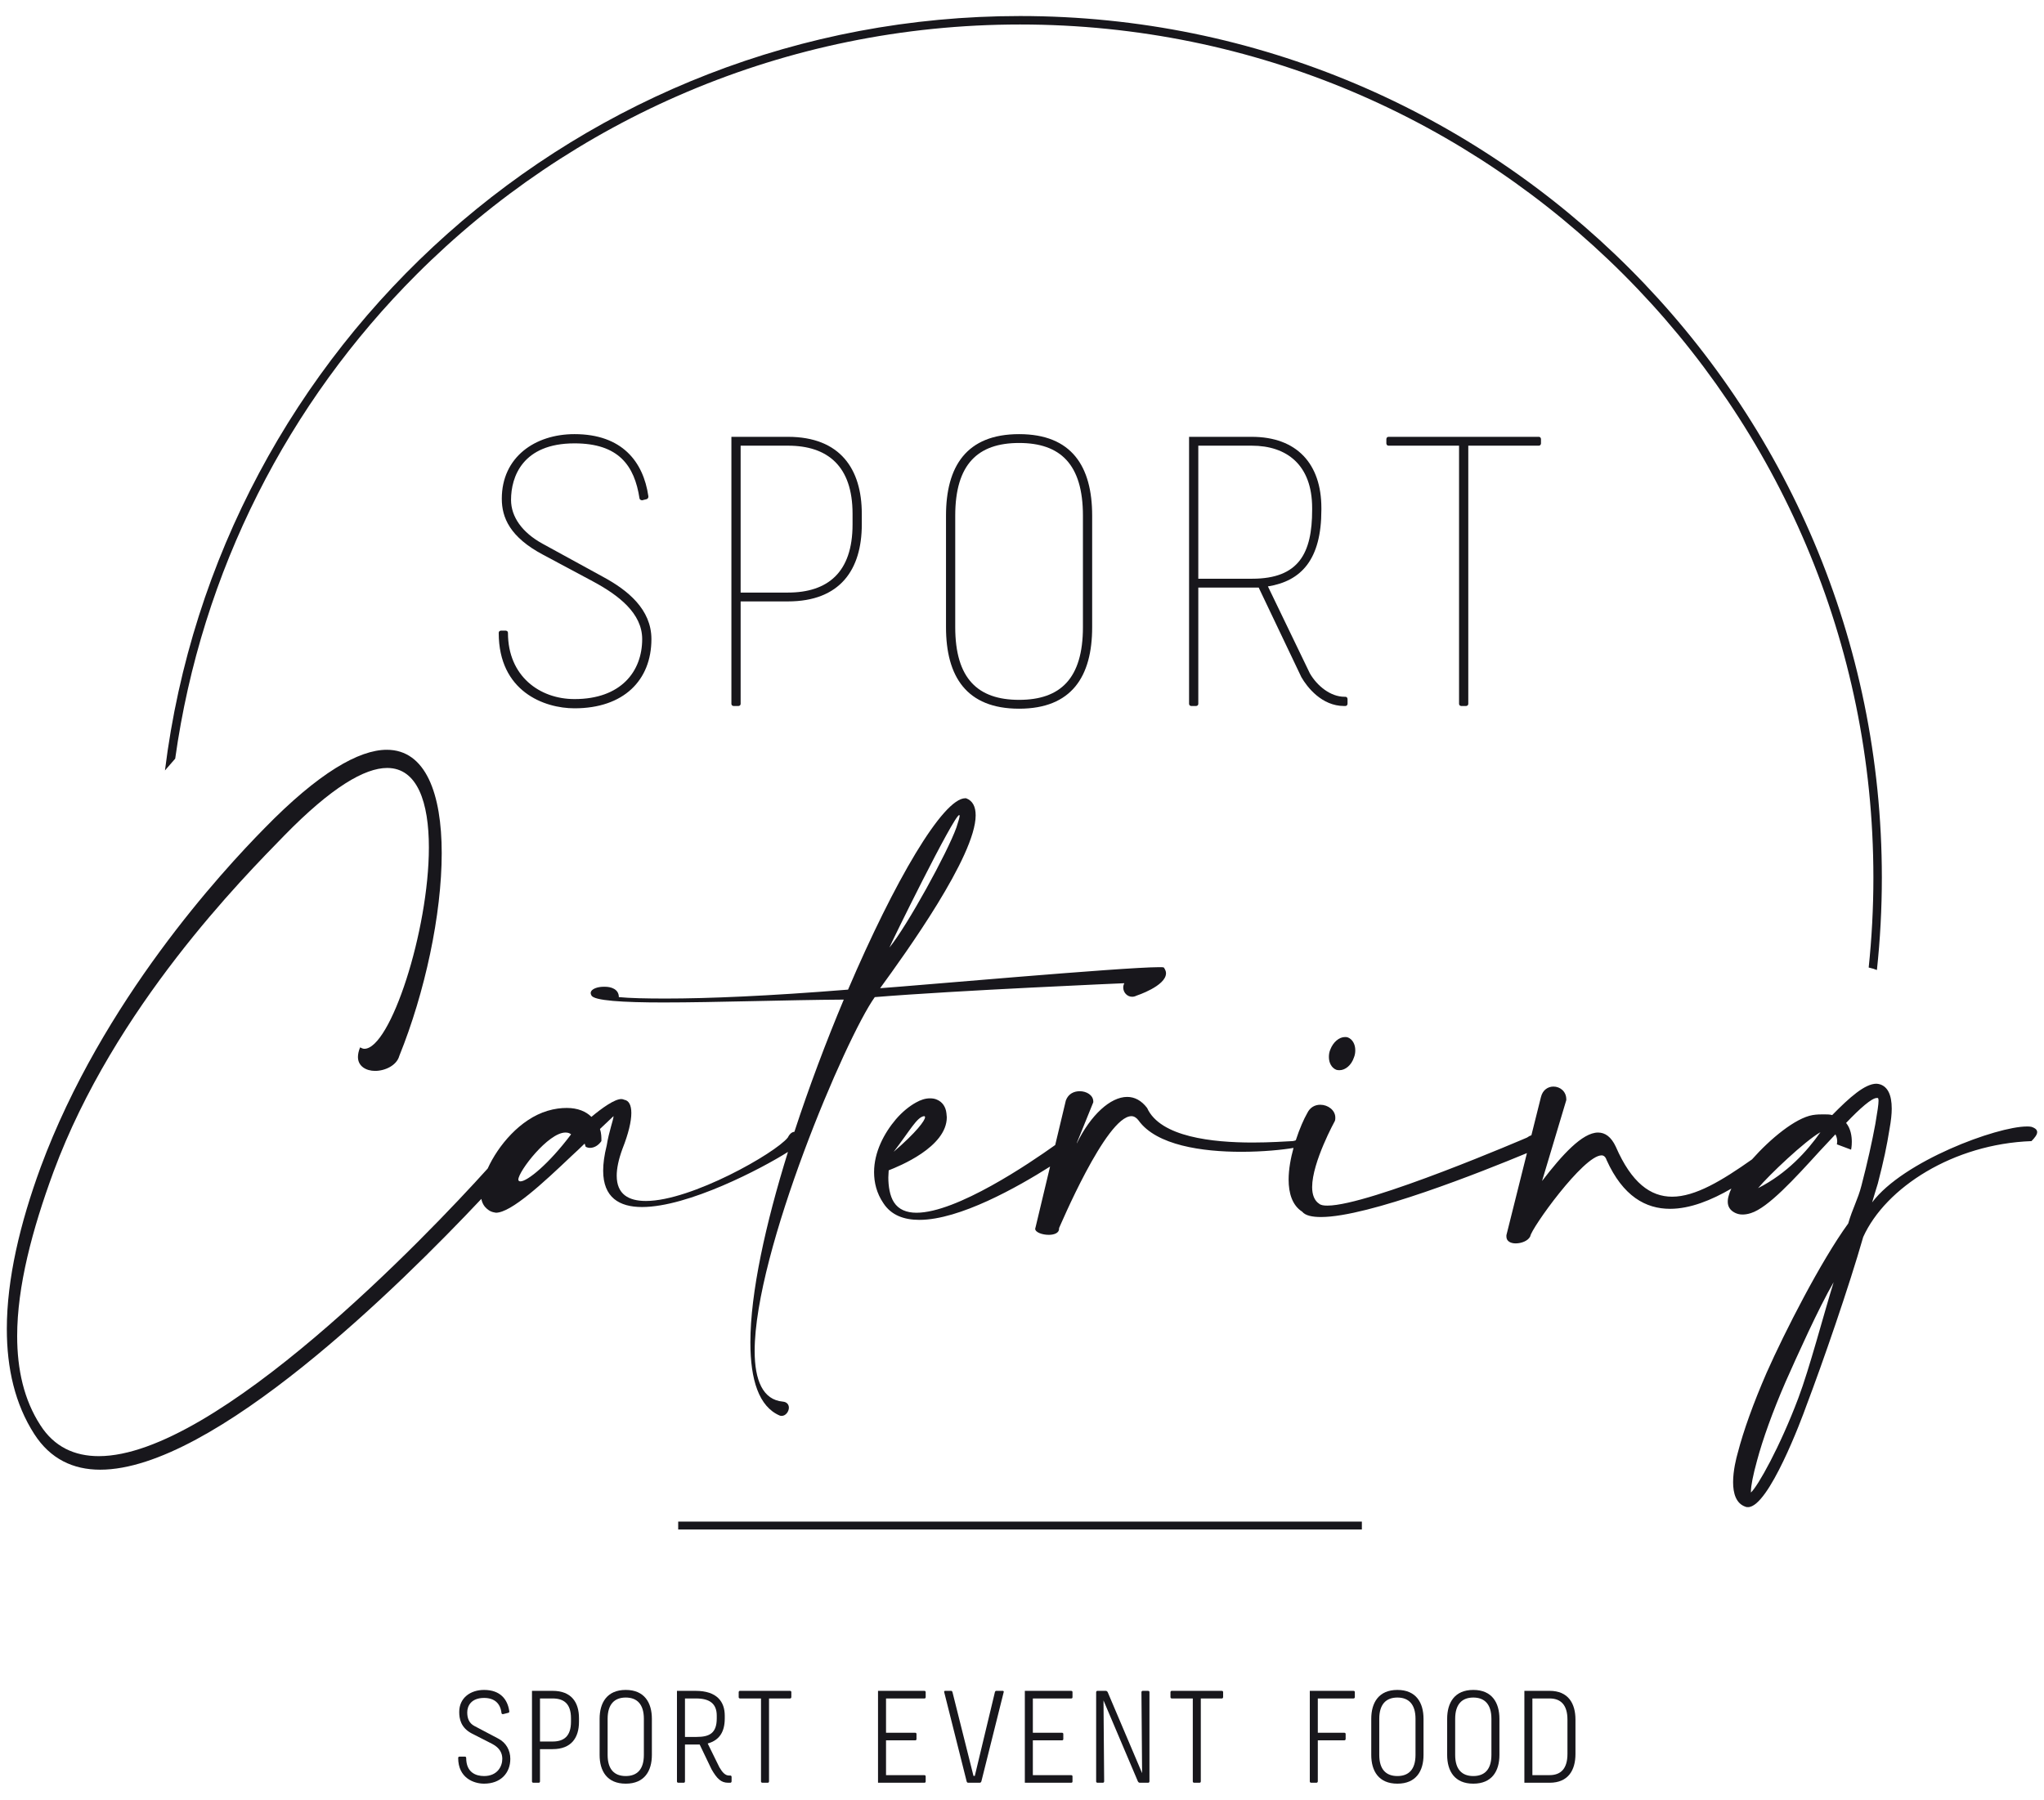<?xml version="1.0" encoding="utf-8"?>
<!-- Generator: Adobe Illustrator 16.0.0, SVG Export Plug-In . SVG Version: 6.00 Build 0)  -->
<!DOCTYPE svg PUBLIC "-//W3C//DTD SVG 1.1//EN" "http://www.w3.org/Graphics/SVG/1.1/DTD/svg11.dtd">
<svg version="1.1" id="Layer_1" xmlns="http://www.w3.org/2000/svg" xmlns:xlink="http://www.w3.org/1999/xlink" x="0px" y="0px"
	 width="776.698px" height="684px" viewBox="0 0 776.698 684" enable-background="new 0 0 776.698 684" xml:space="preserve">
<g>
	<path fill="#18171C" d="M218.302,265.696c-13.299,0-25.283-8.769-25.283-25.138c0-0.877-0.877-0.877-0.877-0.877h-1.754
		c0,0-0.877,0-0.877,0.877c0,22.215,17.246,28.645,28.791,28.645c18.707,0,29.229-10.669,29.229-26.306
		c0-11.254-8.915-18.561-18.415-23.677l-22.944-12.568c-7.746-4.239-11.984-10.231-11.984-16.661
		c0-8.769,4.384-21.484,24.114-21.484c16.808,0,22.8,8.477,24.7,20.899c0.146,0.731,1.022,0.731,1.022,0.731l1.754-0.439
		c0,0,0.73-0.292,0.584-1.169c-1.899-13.007-9.938-23.53-28.061-23.53c-15.054,0-27.622,8.769-27.622,24.553
		c0,7.162,3.07,14.615,15.785,21.338l18.853,10.084c9.792,5.262,18.707,12.131,18.707,21.923
		C244.024,255.173,235.986,265.696,218.302,265.696z"/>
	<path fill="#18171C" d="M277.926,166.023V267.45c0,0.877,0.877,0.877,0.877,0.877h1.754c0,0,0.877,0,0.877-0.877v-38.876h17.976
		c19.876,0,28.062-12.13,28.062-29.229v-4.092c0-16.954-8.186-29.23-28.062-29.23H277.926z M323.962,195.253v4.092
		c0,18.268-9.5,25.868-24.553,25.868h-17.976v-55.829h17.976C314.462,169.384,323.962,177.13,323.962,195.253z"/>
	<path fill="#18171C" d="M359.473,195.983v42.383c0,18.707,7.745,30.984,27.769,30.984c20.022,0,27.768-12.277,27.768-30.984
		v-42.383c0-18.707-7.745-30.983-27.768-30.983C367.218,165,359.473,177.276,359.473,195.983z M411.502,195.983v42.383
		c0,19.584-8.623,27.622-24.261,27.622c-15.639,0-24.262-8.038-24.262-27.622v-42.383c0-19.584,8.623-27.622,24.262-27.622
		C402.879,168.361,411.502,176.399,411.502,195.983z"/>
	<path fill="#18171C" d="M502.108,193.791v-0.731c0-16.807-9.354-27.037-26.454-27.037h-23.821V267.45
		c0,0.877,0.877,0.877,0.877,0.877h1.754c0,0,0.877,0,0.877-0.877v-44.137h22.945l16.223,34.053
		c2.192,3.8,7.746,10.961,16.223,10.961h0.438c0.877,0,0.877-0.877,0.877-0.877v-1.754c0,0,0-0.876-0.877-0.876h-0.293
		c-5.261,0-10.376-4.093-13.153-8.916l-15.93-33.029C494.509,220.828,502.108,212.644,502.108,193.791z M475.802,219.952h-20.461
		v-50.568h20.313c13.301,0,22.946,7.308,22.946,23.676v0.731C498.601,210.16,493.632,219.952,475.802,219.952z"/>
	<path fill="#18171C" d="M555.301,268.326h1.754c0,0,0.877,0,0.877-0.877v-98.066h26.745c0.877,0,0.877-0.876,0.877-0.876v-1.608
		c0,0,0-0.877-0.877-0.877h-56.998c-0.877,0-0.877,0.877-0.877,0.877v1.608c0,0,0,0.876,0.877,0.876h26.745v98.066
		C554.424,268.326,555.301,268.326,555.301,268.326z"/>
	<path fill="#18171C" d="M228.523,433.148c0-0.813,0-2.438-0.542-4.063c3.114-2.98,5.146-4.877,5.146-4.877v0.135
		c0,1.084-1.761,5.824-2.574,10.973c-0.947,3.793-1.354,6.908-1.354,9.617c0,10.158,6.095,13.816,14.764,13.816
		c17.543,0,45.522-14.648,55.456-20.945c-8.522,27.387-14.282,53.547-14.282,72.416c0,14.223,3.251,24.383,11.107,27.768
		c0.271,0.137,0.542,0.137,0.813,0.137c1.49,0,2.709-1.627,2.709-3.115c0-1.084-0.677-2.168-2.302-2.305
		c-7.586-0.676-10.701-8.127-10.701-19.232c0-37.791,34.676-119.199,45.647-134.504c31.425-2.574,94.817-5.283,94.817-5.283
		c-0.271,0.541-0.406,1.084-0.406,1.625c0,1.895,1.489,3.521,3.386,3.521c0.542,0,1.084-0.135,1.626-0.406
		c0,0,11.242-3.656,11.242-8.533c0-0.678-0.271-1.355-0.813-2.168c-0.271-0.135-0.947-0.135-1.896-0.135
		c-13.545,0-94.004,7.18-105.924,7.99c9.753-13.408,36.301-50.252,36.301-65.693c0-3.251-1.083-5.554-3.657-6.502h-0.271
		c-8.533,0-26.955,31.56-44.564,72.738c-30.205,2.439-53.368,3.387-69.216,3.387c-7.585,0-13.681-0.135-17.879-0.541
		c0-3.117-3.116-3.93-5.147-3.93h-0.813c-1.762,0-4.741,0.678-4.741,2.439c0,0.27,0.135,0.541,0.271,0.811
		c0.813,2.033,11.92,2.711,27.361,2.711c19.776,0,46.596-0.949,68.539-1.084c-6.738,16.064-13.225,33.287-18.771,50.26
		c-0.795,0.035-1.706,0.59-2.491,2.16c-4.741,5.959-36.707,24.111-53.91,24.111c-6.637,0-11.107-2.574-11.107-9.617
		c0-2.709,0.679-6.096,2.167-10.16c2.304-5.824,3.388-10.43,3.388-13.68c0-2.98-0.949-4.74-2.709-5.012
		c-0.271-0.137-0.679-0.271-1.084-0.271c-2.574,0-7.314,3.387-11.378,6.773c-2.032-2.033-5.147-3.387-9.347-3.387
		c-2.167,0-4.604,0.271-7.313,1.084c-10.429,3.113-18.825,13.27-22.753,21.938C162.385,469.586,82.121,553.43,37.542,553.43
		c-9.211,0-16.933-3.521-22.214-11.783c-6.231-9.617-8.806-21.131-8.806-33.863c0-18.828,5.689-40.365,13.817-62.445
		c23.162-62.578,72.196-111.882,87.773-127.866c17.88-18.286,30.476-25.6,39.01-25.6c11.513,0,15.848,13.138,15.848,30.206
		c0,31.56-14.629,76.532-24.517,76.532c-0.542,0-1.083-0.271-1.625-0.543c-0.542,1.354-0.813,2.574-0.813,3.658
		c0,3.521,3.115,5.281,6.501,5.281c3.93,0,8.264-2.168,9.211-5.688c9.753-24.111,16.119-53.775,16.119-77.074
		c0-22.621-6.095-39.282-20.859-39.282c-10.565,0-25.871,8.669-46.596,29.936c-15.848,16.118-61.496,65.423-84.929,128.679
		C7.606,464.98,2.595,486.111,2.595,505.074c0,15.035,3.116,28.58,10.43,39.959c6.097,9.48,14.765,13.545,25.06,13.545
		c42.984,0,114.032-70.209,144.825-102.92c0.209,1.098,0.623,2.084,1.321,2.955c0.947,1.084,2.03,1.896,3.521,2.168
		c0.271,0,0.541,0.135,0.677,0.135c5.824,0,18.016-11.377,28.717-21.537c2.302-2.168,3.114-2.844,5.011-4.74l0.407,1.219
		c0.542,0.27,1.083,0.406,1.625,0.406c1.489,0,3.114-0.813,4.335-2.572V433.148z M364.513,309.751c0,0,0.137,0.136,0.137,0.271
		c0,0.542-0.407,2.032-1.22,4.47c-3.386,9.481-18.691,37.385-25.465,45.648C338.371,358.92,362.481,309.751,364.513,309.751z
		 M197.775,448.996c-0.542,0-0.813-0.27-0.813-0.676c0-3.117,11.379-17.881,17.88-17.881c0.813,0,1.49,0.137,2.167,0.678
		C208.476,442.494,200.349,448.996,197.775,448.996z"/>
	<path fill="#18171C" d="M507.813,406.6c0.406,0.137,0.813,0.137,1.219,0.137c2.167,0,4.47-1.898,5.418-4.742
		c0.406-0.949,0.542-1.896,0.542-2.844c0-2.303-1.084-4.199-2.845-4.877c-0.406-0.135-0.677-0.135-1.083-0.135
		c-2.168,0-4.471,1.896-5.554,4.74c-0.406,0.949-0.542,1.896-0.542,2.846C504.968,404.027,506.052,405.922,507.813,406.6z"/>
	<path fill="#18171C" d="M771.937,428.273c-0.542-0.137-1.084-0.137-1.761-0.137c-11.379,0-47.002,13.139-58.787,28.852
		c0.271-1.084,1.896-6.23,2.168-7.18c2.302-8.939,3.386-14.088,4.47-20.859c0.542-2.98,0.813-5.553,0.813-7.584
		c0-5.418-1.625-8.264-4.334-9.211c-0.542-0.137-0.948-0.271-1.49-0.271c-4.335,0-10.159,5.146-16.796,11.918
		c-0.948-0.27-2.032-0.27-3.251-0.27c-1.22,0-2.574,0-4.199,0.27c-6.567,1.131-16.088,9.023-23.027,16.848
		c-11.383,8.043-21.547,14.172-30.338,14.172c-8.262,0-15.441-5.281-21.4-18.963c-1.762-3.793-4.064-5.418-6.773-5.418
		c-5.96,0-13.681,8.533-21.266,18.422l9.211-30.748v-0.271c0-3.115-2.439-4.877-4.877-4.877c-2.031,0-4.063,1.221-4.74,3.93
		l-3.643,14.57c-0.521,0.168-1.059,0.438-1.636,0.871c0,0-60.006,25.871-75.854,25.871c-1.354,0-2.438-0.135-3.115-0.678
		c-1.896-1.219-2.709-3.521-2.709-6.365c0-9.482,8.669-25.193,8.669-25.193c0.136-0.406,0.136-0.814,0.136-1.221
		c0-2.844-2.845-4.875-5.689-4.875c-2.031,0-3.928,0.947-5.012,3.25c-1.187,2.043-2.884,5.824-4.315,10.252
		c-0.375,0.154-0.787,0.277-1.234,0.314c-2.844,0.135-8.532,0.541-15.17,0.541c-15.035,0-35.082-2.031-40.094-13.141
		c-2.167-2.842-4.741-4.197-7.585-4.197c-6.34,0-13.831,6.836-19.099,17.598c-0.01-0.033-0.021-0.066-0.033-0.1l6.264-15.467v-0.27
		c0-2.439-2.573-3.93-5.147-3.93c-2.167,0-4.334,0.947-5.282,3.523l-4.041,16.924c-9.735,6.969-37.449,25.742-52.711,25.742
		c-3.792,0-6.771-1.219-8.533-3.928c-1.626-2.438-2.168-6.23-2.168-9.482c0-0.949,0.137-1.895,0.137-2.709
		c3.793-1.49,22.079-8.803,22.079-20.182c0-0.541-0.137-0.947-0.137-1.49c-0.271-2.572-1.626-4.334-3.521-5.146
		c-0.813-0.406-1.762-0.543-2.709-0.543c-1.762,0-3.521,0.543-5.418,1.627c-2.438,1.354-5.147,3.521-7.585,6.365
		c-4.471,5.283-8.264,12.461-8.264,20.047c0,3.928,0.949,7.992,3.522,11.785c2.979,4.605,7.855,6.365,13.681,6.365
		c15.299,0,37.342-12.463,49.673-20.266l-5.519,23.111c0,0.135-0.136,0.27-0.136,0.541c0,1.355,2.709,2.303,5.147,2.303
		c2.032,0,3.928-0.678,3.928-2.303v-0.271c0.136-0.135,17.88-42.531,27.497-42.531c0.948,0,1.896,0.541,2.709,1.625
		c6.772,9.482,24.246,11.92,39.011,11.92c8.332,0,15.817-0.777,19.874-1.48c-1.083,3.93-1.863,8.156-1.863,12.047
		c0,5.145,1.354,9.752,5.146,12.189c1.221,1.49,3.794,2.031,7.181,2.031c18.016,0,61.293-17.27,78.233-24.301l-7.803,31.209v0.543
		c0,1.76,1.625,2.574,3.521,2.574c2.167,0,4.741-0.949,5.554-2.711c0.271-2.844,20.183-30.746,27.09-30.746
		c0.813,0,1.49,0.541,1.896,1.76c6.231,13.816,14.9,18.557,24.11,18.557c7.691,0,15.786-3.311,23.31-7.688
		c-0.444,0.916-0.785,1.77-0.963,2.541c-0.271,0.813-0.406,1.625-0.406,2.438c0,1.762,0.813,3.25,2.709,4.199
		c0.813,0.406,1.761,0.678,2.844,0.678c0.948,0,2.032-0.135,3.251-0.543c6.502-2.031,16.525-13.002,26.143-23.568
		c2.032-2.166,4.063-4.334,5.96-6.365c0.542,0.947,0.677,2.031,0.677,2.709s-0.135,1.084-0.135,1.084l5.418,2.031
		c0,0,0.271-1.221,0.271-2.98c0-2.166-0.406-5.012-2.167-7.178c5.282-5.555,9.753-9.482,11.648-9.482h0.407
		c0.134,0,0.271,0.406,0.271,1.082c0,1.355-0.406,4.064-1.219,8.807c-1.22,6.637-2.98,14.629-5.283,23.434
		c-1.354,5.281-3.385,8.668-5.012,14.357c-10.43,14.357-24.11,41.178-31.019,56.754c-5.012,11.514-8.804,22.078-10.972,30.477
		c-0.542,1.896-1.761,6.637-1.761,11.107c0,4.199,1.084,8.127,4.741,9.346c0.271,0.135,0.677,0.135,0.948,0.135
		c7.854,0,20.453-33.727,22.078-38.332c6.366-16.795,16.255-45.377,21.673-64.34c8.533-18.828,34.27-35.354,63.934-36.436
		c1.219-1.221,2.167-2.439,2.167-3.389C774.104,429.492,773.562,428.814,771.937,428.273z M351.102,424.209
		c0.271,0,0.406,0.135,0.406,0.406c0,1.219-3.251,5.688-11.92,13.139C345.819,429.627,348.393,424.615,351.102,424.209z
		 M668.044,451.57c4.199-5.012,17.744-17.879,23.704-21.268C686.736,437.482,679.016,446.018,668.044,451.57z M683.351,531.352
		c-7.044,18.693-15.441,33.592-18.016,35.895v-0.406c0-2.166,0.813-6.23,2.303-11.648c2.167-8.127,5.96-18.693,10.837-29.936
		c4.334-9.752,12.597-28.174,18.285-37.926C692.832,500.063,687.55,520.244,683.351,531.352z"/>
	<path fill="#18171C" d="M189.372,660.793l-9.081-4.791c-2.096-1.098-2.745-2.994-2.745-5.189c0-2.496,1.547-5.488,6.387-5.488
		c4.042,0,6.237,2.145,6.636,5.787c0.051,0.301,0.4,0.449,0.699,0.35l1.946-0.498c0.299-0.1,0.349-0.4,0.299-0.65
		c-0.647-4.439-3.393-8.031-9.58-8.031c-5.139,0-9.43,2.992-9.43,8.381c0,2.445,0.499,5.988,4.89,8.234l7.634,3.891
		c2.944,1.547,3.843,3.594,3.843,5.689c0,2.893-1.896,6.535-6.937,6.535c-3.043,0-6.786-1.297-6.786-6.885
		c0-0.5-0.448-0.5-0.448-0.5h-2.097c0,0-0.499,0-0.499,0.5c0,7.584,5.889,9.779,9.83,9.779c6.388,0,9.98-4.092,9.98-9.43
		C193.913,665.232,192.315,662.338,189.372,660.793z"/>
	<path fill="#18171C" d="M209.981,642.629h-7.833v34.43c0,0.498,0.499,0.498,0.499,0.498h2.095c0,0,0.449,0,0.449-0.498v-12.275
		h4.79c7.135,0,10.028-4.34,10.028-10.428v-1.297C220.01,646.971,217.116,642.629,209.981,642.629z M216.967,654.355
		c0,5.588-2.745,7.535-6.985,7.535h-4.79v-16.367h4.79c4.24,0,6.985,1.945,6.985,7.535V654.355z"/>
	<path fill="#18171C" d="M237.776,642.279c-7.135,0-9.929,4.891-9.929,10.979v13.721c0,6.088,2.794,10.928,9.929,10.928
		c7.136,0,9.93-4.84,9.93-10.928v-13.721C247.706,647.17,244.912,642.279,237.776,642.279z M244.662,666.979
		c0,5.59-2.645,8.033-6.886,8.033c-4.24,0-6.885-2.443-6.885-8.033v-13.721c0-5.588,2.645-8.084,6.885-8.084
		c4.241,0,6.886,2.496,6.886,8.084V666.979z"/>
	<path fill="#18171C" d="M277.497,674.813h-0.499c-1.446,0-2.545-1.246-3.642-3.145l-4.441-9.029
		c4.54-1.248,6.486-4.541,6.486-9.531v-1.047c0-5.24-2.893-9.432-11.126-9.432h-7.036v34.43c0,0.498,0.499,0.498,0.499,0.498h2.096
		c0,0,0.449,0,0.449-0.498v-14.021h5.588l4.491,9.379c2.095,3.645,3.643,5.141,6.337,5.141h0.798c0.499,0,0.499-0.549,0.499-0.549
		v-1.695C277.996,675.313,277.996,674.813,277.497,674.813z M264.724,660.143h-4.44v-14.619h4.241c5.09,0,7.834,1.945,7.834,6.537
		v1.047C272.358,658.697,269.614,660.143,264.724,660.143z"/>
	<path fill="#18171C" d="M300.202,642.629h-19.01c-0.499,0-0.499,0.498-0.499,0.498v1.947c0,0,0,0.449,0.499,0.449h7.983v31.535
		c0,0.498,0.499,0.498,0.499,0.498h2.096c0,0,0.449,0,0.449-0.498v-31.535h7.982c0.499,0,0.499-0.498,0.499-0.498v-1.947
		C300.701,643.078,300.701,642.629,300.202,642.629z"/>
	<path fill="#18171C" d="M351.25,642.629h-17.612v34.928h17.663c0.448,0,0.448-0.449,0.448-0.449v-1.996c0,0,0-0.447-0.499-0.447
		h-14.569v-13.223h11.127c0.45,0,0.45-0.449,0.45-0.449v-1.996c0,0,0-0.449-0.499-0.449h-11.078v-13.023h14.62
		c0.448,0,0.448-0.449,0.448-0.449v-1.996C351.749,643.078,351.749,642.629,351.25,642.629z"/>
	<path fill="#18171C" d="M381.042,642.629h-2.445c-0.15,0-0.399,0-0.549,0.5l-7.634,31.834h-0.499l-7.983-31.834
		c-0.15-0.5-0.4-0.5-0.55-0.5h-2.245c0,0-0.499,0-0.349,0.5l8.531,33.93c0.101,0.498,0.549,0.498,0.549,0.498h4.441
		c0,0,0.449,0,0.599-0.498l8.482-33.93C381.541,642.629,381.042,642.629,381.042,642.629z"/>
	<path fill="#18171C" d="M407.04,642.629h-17.613v34.928h17.663c0.449,0,0.449-0.449,0.449-0.449v-1.996c0,0,0-0.447-0.499-0.447
		h-14.569v-13.223h11.127c0.448,0,0.448-0.449,0.448-0.449v-1.996c0,0,0-0.449-0.498-0.449h-11.077v-13.023h14.619
		c0.449,0,0.449-0.449,0.449-0.449v-1.996C407.539,643.078,407.539,642.629,407.04,642.629z"/>
	<path fill="#18171C" d="M436.282,642.629h-2.046c-0.499,0-0.499,0.5-0.499,0.5l0.249,30.785l-13.072-30.785
		c-0.25-0.5-0.699-0.5-0.699-0.5h-3.193c-0.498,0-0.498,0.5-0.498,0.5v33.93c0,0.498,0.498,0.498,0.498,0.498h2.046
		c0.499,0,0.499-0.498,0.499-0.498l-0.249-30.787l13.072,30.787c0.25,0.498,0.699,0.498,0.699,0.498h3.193
		c0.499,0,0.499-0.498,0.499-0.498v-33.93C436.781,642.629,436.282,642.629,436.282,642.629z"/>
	<path fill="#18171C" d="M464.276,642.629h-19.01c-0.499,0-0.499,0.498-0.499,0.498v1.947c0,0,0,0.449,0.499,0.449h7.983v31.535
		c0,0.498,0.499,0.498,0.499,0.498h2.096c0,0,0.448,0,0.448-0.498v-31.535h7.983c0.499,0,0.499-0.498,0.499-0.498v-1.947
		C464.775,643.078,464.775,642.629,464.276,642.629z"/>
	<path fill="#18171C" d="M514.326,642.629h-16.615v34.43c0,0.498,0.498,0.498,0.498,0.498h2.046c0,0,0.449,0,0.499-0.498v-15.617
		h10.079c0.449,0,0.499-0.449,0.499-0.449v-1.998c0,0,0-0.447-0.499-0.447h-10.079v-13.023h13.572c0.45,0,0.499-0.449,0.499-0.449
		v-1.996C514.825,643.078,514.825,642.629,514.326,642.629z"/>
	<path fill="#18171C" d="M530.993,642.279c-7.135,0-9.929,4.891-9.929,10.979v13.721c0,6.088,2.794,10.928,9.929,10.928
		s9.929-4.84,9.929-10.928v-13.721C540.922,647.17,538.128,642.279,530.993,642.279z M537.878,666.979
		c0,5.59-2.644,8.033-6.885,8.033s-6.886-2.443-6.886-8.033v-13.721c0-5.588,2.645-8.084,6.886-8.084s6.885,2.496,6.885,8.084
		V666.979z"/>
	<path fill="#18171C" d="M559.836,642.279c-7.135,0-9.929,4.891-9.929,10.979v13.721c0,6.088,2.794,10.928,9.929,10.928
		c7.136,0,9.929-4.84,9.929-10.928v-13.721C569.765,647.17,566.972,642.279,559.836,642.279z M566.722,666.979
		c0,5.59-2.645,8.033-6.886,8.033s-6.886-2.443-6.886-8.033v-13.721c0-5.588,2.645-8.084,6.886-8.084s6.886,2.496,6.886,8.084
		V666.979z"/>
	<path fill="#18171C" d="M588.828,642.629h-9.58v34.928h9.58c7.136,0,9.83-4.84,9.83-10.928v-13.072
		C598.658,647.469,595.964,642.629,588.828,642.629z M595.614,666.629c0,5.588-2.545,8.035-6.786,8.035h-6.536v-29.141h6.536
		c4.241,0,6.786,2.443,6.786,8.033V666.629z"/>
	<path fill="#18171C" d="M158.312,104.282C216.998,45.599,298.054,9.308,387.603,9.308s170.605,36.291,229.291,94.974
		c58.683,58.686,94.974,139.741,94.975,229.289c0,11.536-0.613,22.928-1.788,34.151c1.06,0.234,2.104,0.551,3.128,0.943
		c1.229-11.533,1.875-23.238,1.875-35.095C715.082,152.709,568.467,6.094,387.603,6.093
		c-167.057,0.001-304.852,125.1-324.92,286.723c1.28-1.512,2.574-3.008,3.891-4.479C76.547,216.902,109.696,152.9,158.312,104.282z"
		/>
	<rect x="257.709" y="578.307" fill="#18171C" width="259.786" height="3"/>
</g>
</svg>
